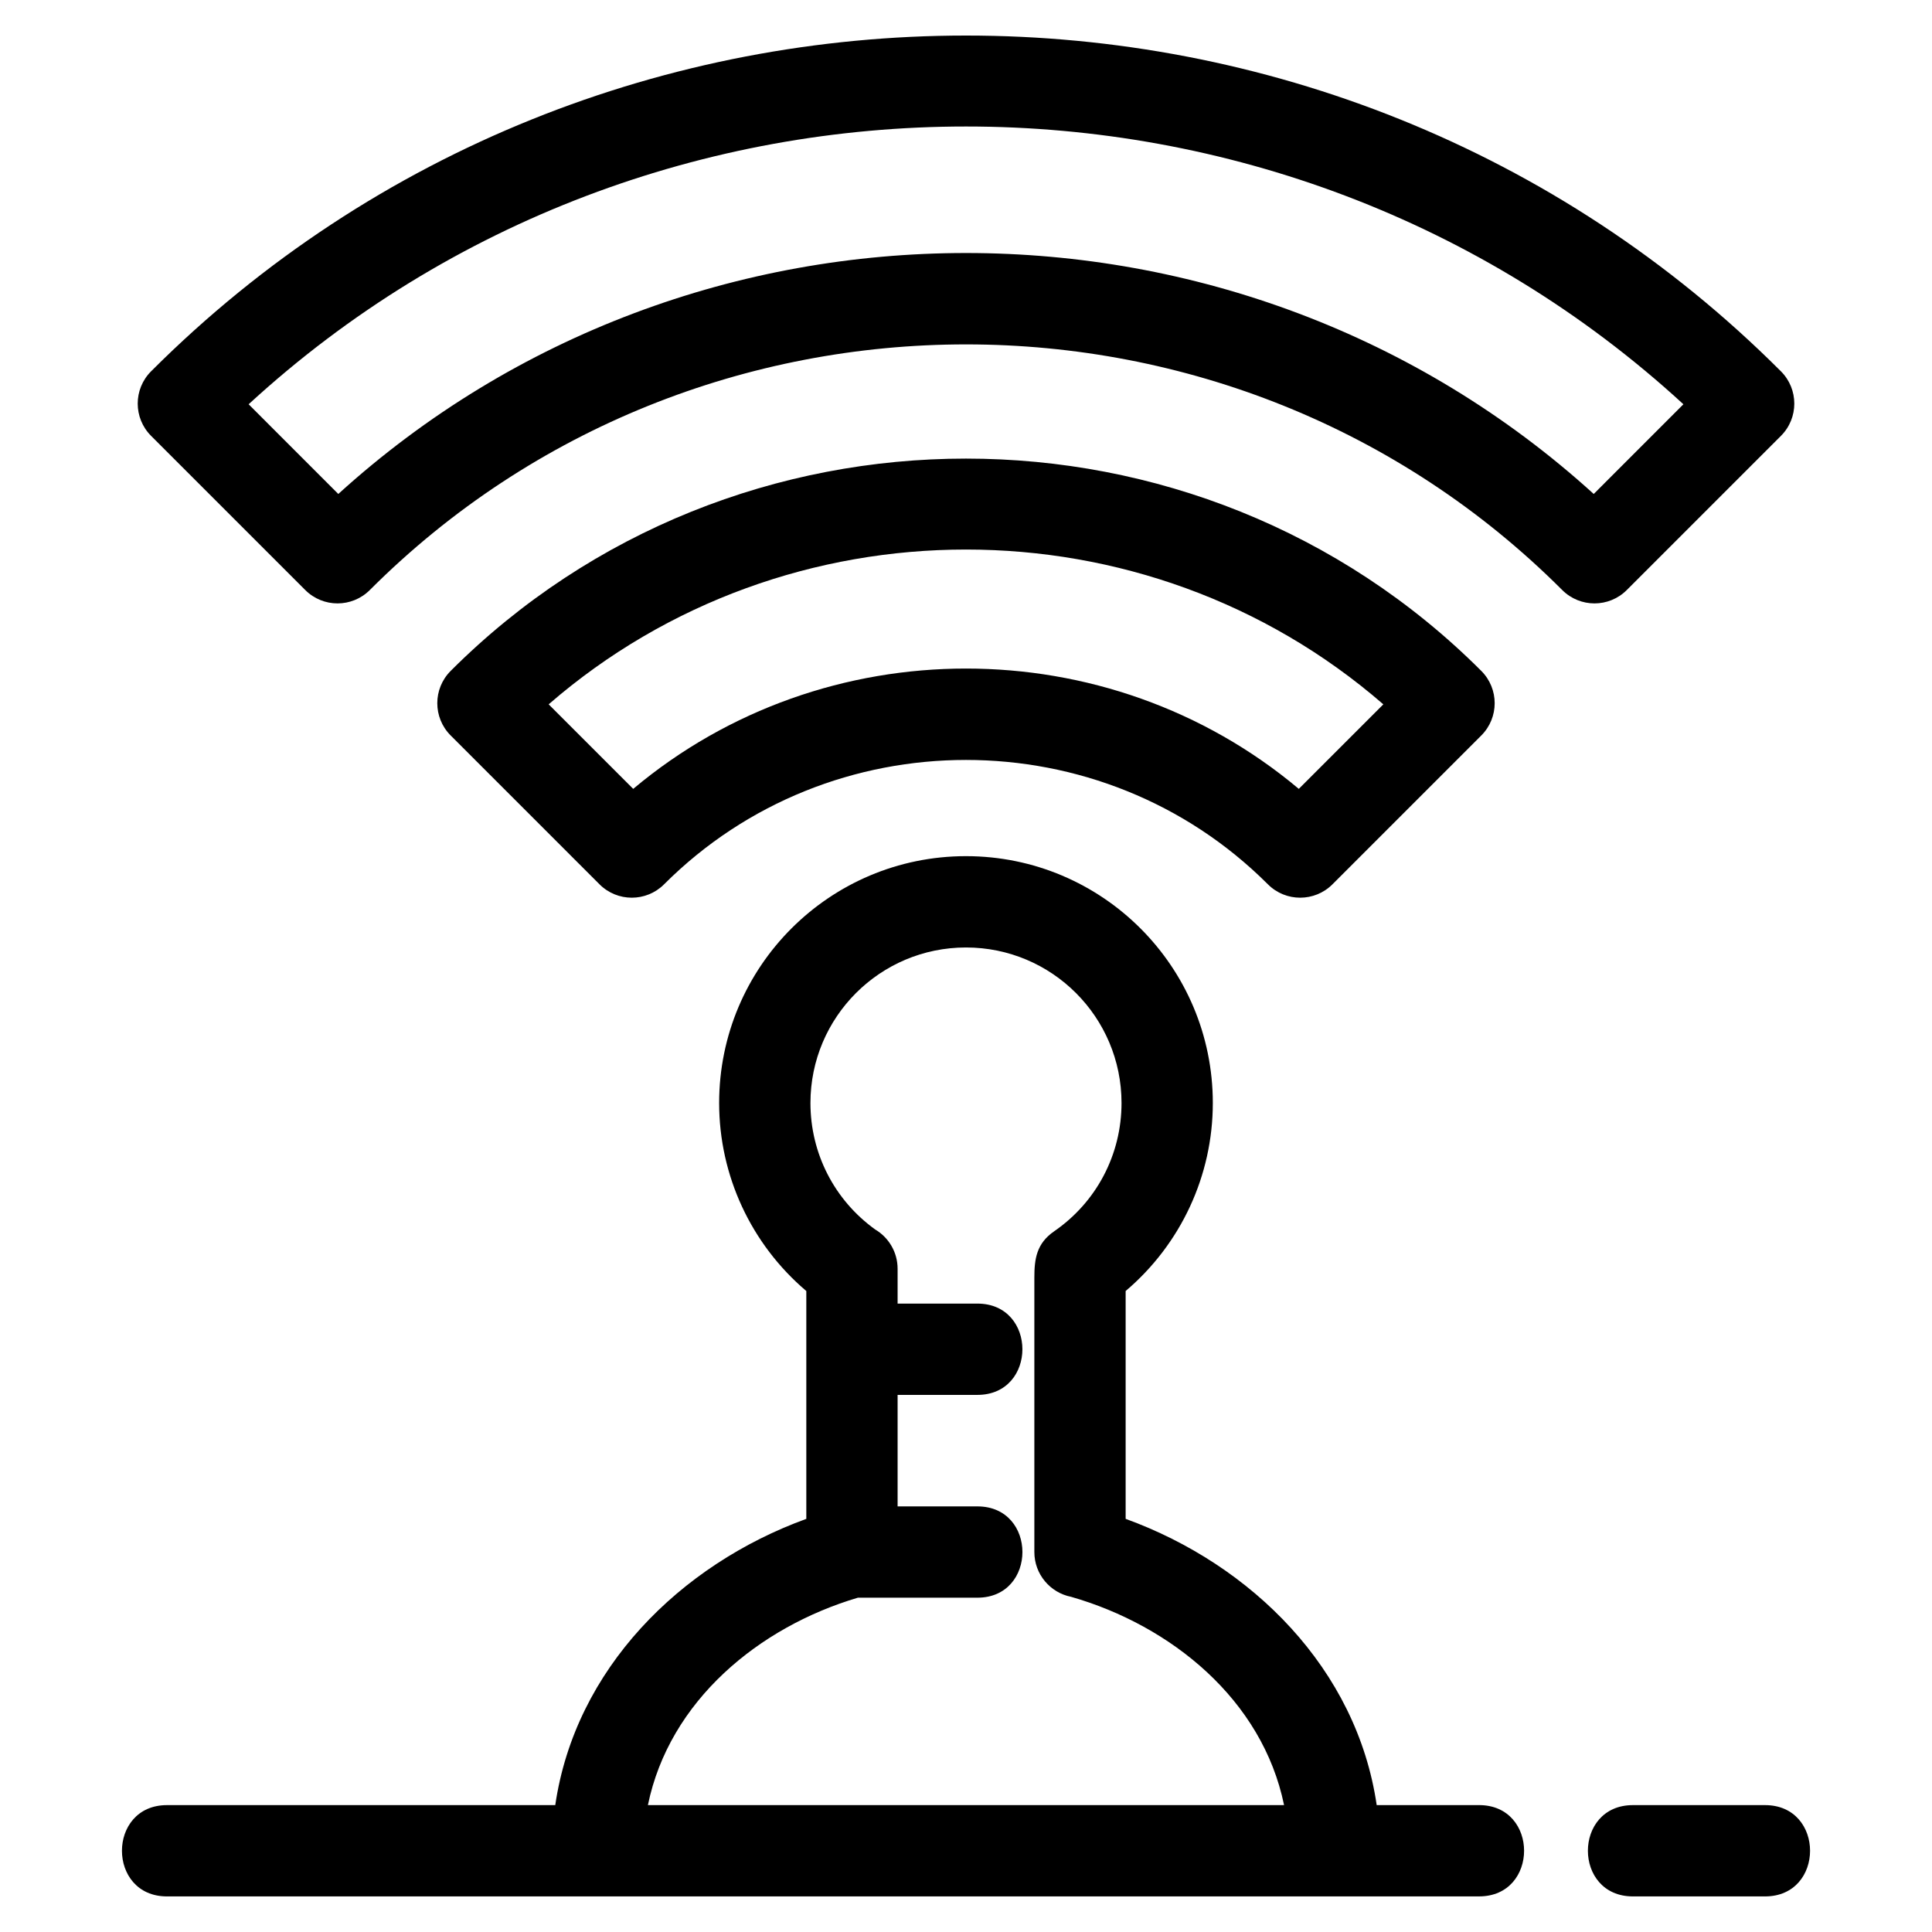 <?xml version="1.0" encoding="UTF-8"?>
<!-- Uploaded to: ICON Repo, www.svgrepo.com, Generator: ICON Repo Mixer Tools -->
<svg fill="#000000" width="800px" height="800px" version="1.1" viewBox="144 144 512 512" xmlns="http://www.w3.org/2000/svg">
 <path d="m263.43 321.8c75.02-75.02 198.11-75.023 273.13 0 4.727 4.727 4.727 12.383 0 17.109l-39.445 39.445c-4.727 4.727-12.391 4.727-17.109 0-43.957-43.949-116.07-43.949-160.02 0-4.719 4.727-12.383 4.727-17.109 0l-39.445-39.445c-4.727-4.727-4.727-12.383 0-17.109zm139.59 221.41c15.91 0 15.91 24.195 0 24.195h-31.676c-26.199 7.766-49.961 27.297-55.645 54.973h168.59c-5.742-27.961-29.918-47.586-56.434-55.203-5.551-1.094-9.742-5.992-9.742-11.867v-72.727c0-4.945 0.566-9.039 5.242-12.27 11.242-7.746 17.859-20.355 17.859-34 0-22.766-18.453-41.219-41.219-41.219s-41.219 18.453-41.219 41.219c0 13.34 6.324 25.707 17.148 33.508 3.562 2.106 5.949 5.984 5.949 10.418v9.23h21.141c15.91 0 15.91 24.195 0 24.195h-21.141v29.551h21.141zm-214.77 103.36c-15.91 0-15.91-24.195 0-24.195h102.9c5.277-36.102 33.102-63.707 66.531-75.859v-60.375c-14.637-12.426-23.102-30.609-23.102-49.836 0-36.125 29.289-65.414 65.414-65.414s65.414 29.289 65.414 65.414c0 19.227-8.461 37.406-23.102 49.828v60.379c33.43 12.152 61.254 39.754 66.531 75.859h27.129c15.91 0 15.91 24.195 0 24.195h-347.73zm388.49 0c-15.91 0-15.91-24.195 0-24.195h35.012c15.91 0 15.91 24.195 0 24.195zm-392.7-404.17c118.64-118.64 313.29-118.64 431.92 0 4.731 4.727 4.731 12.383 0.008 17.109l-40.855 40.855c-4.727 4.727-12.383 4.727-17.109 0-86.793-86.793-229.2-86.793-316 0-4.727 4.727-12.383 4.727-17.109 0l-40.855-40.855c-4.727-4.727-4.727-12.383 0-17.109zm25.848 8.734 23.766 23.773c93.75-85.141 238.95-85.141 332.7 0l23.766-23.773c-106.83-98.148-273.4-98.148-380.23 0zm79.516 79.523 22.402 22.402c50.645-42.516 125.74-42.516 176.39 0l22.402-22.402c-63.023-54.699-158.17-54.699-221.2 0z"/>
</svg>